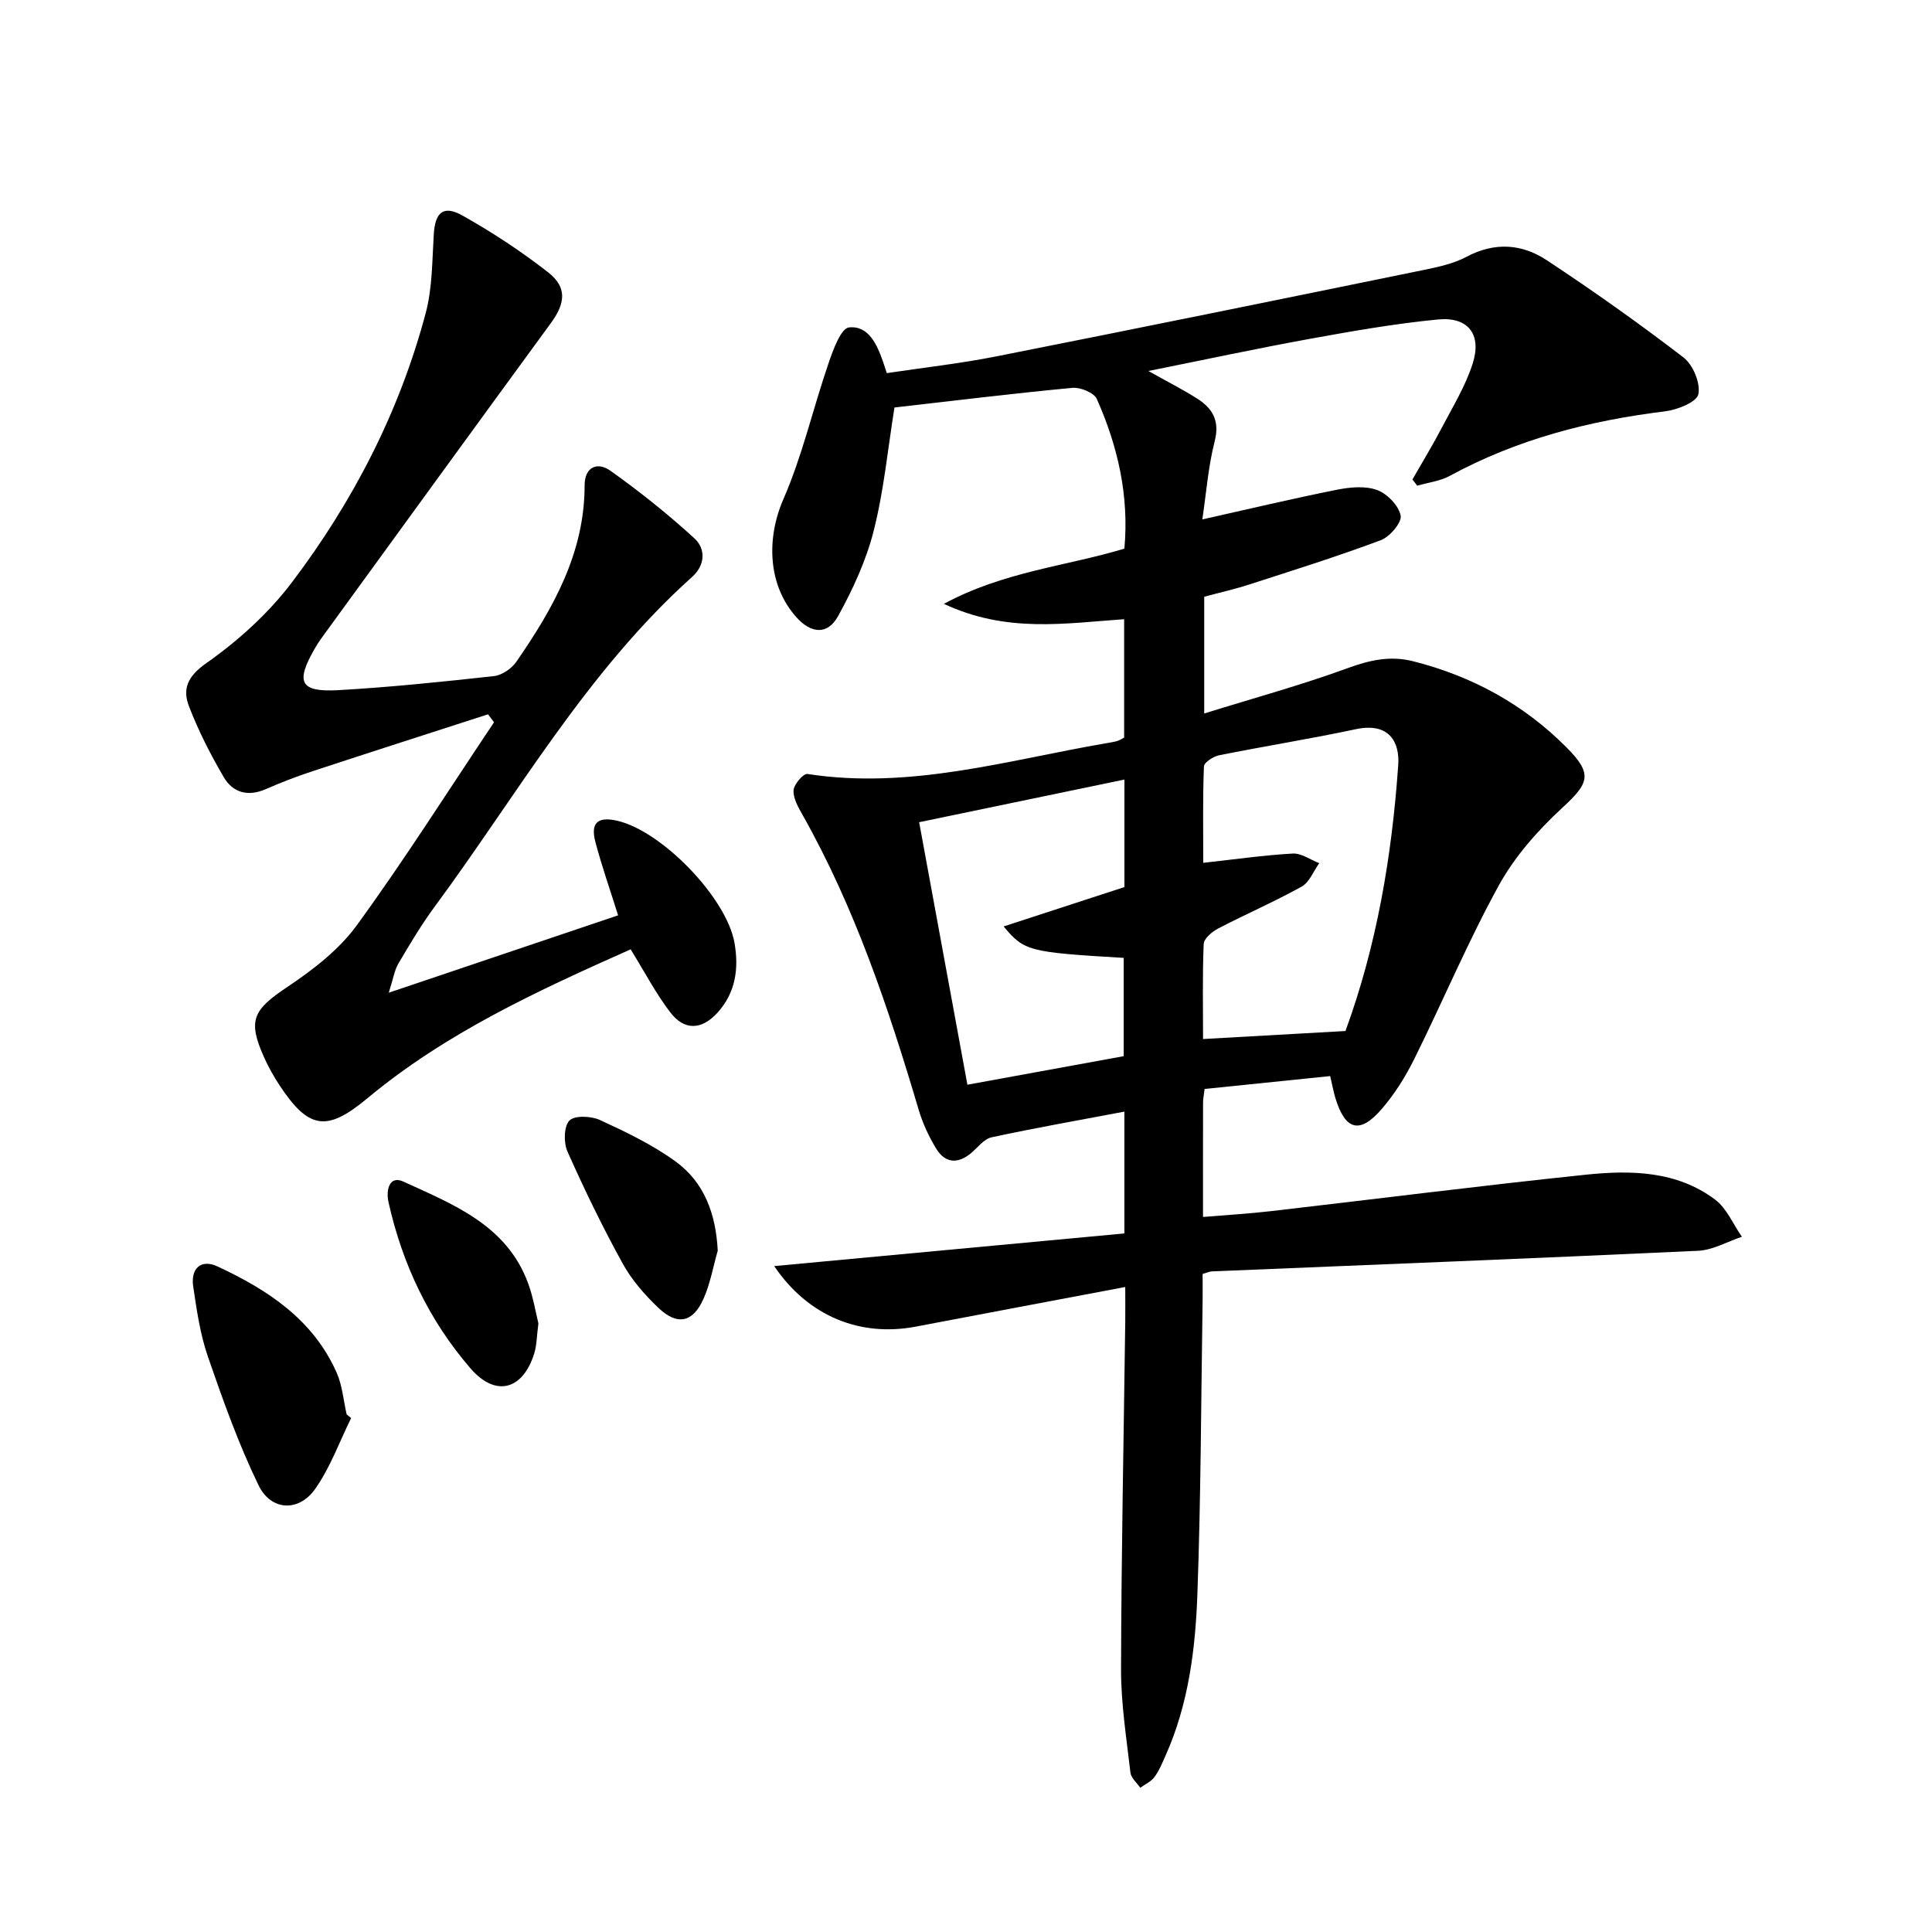 <svg enable-background="new 0 0 400 400" viewBox="0 0 400 400" xmlns="http://www.w3.org/2000/svg"><path d="m249.4 225.46c-.14 1.2-.32 2-.32 2.8-.02 7.65-.01 15.3-.01 23.7 4.86-.41 9.41-.67 13.92-1.19 21.78-2.51 43.53-5.29 65.33-7.56 9.31-.97 18.81-.82 26.77 5.15 2.42 1.81 3.73 5.09 5.55 7.7-3.01 1-5.99 2.75-9.04 2.9-33.57 1.56-67.14 2.88-100.72 4.27-.47.02-.92.25-1.89.53 0 1.74.02 3.52 0 5.3-.32 20.31-.35 40.63-1.08 60.93-.41 11.45-1.84 22.88-6.62 33.55-.68 1.51-1.31 3.09-2.29 4.4-.7.94-1.93 1.48-2.93 2.2-.7-1.05-1.91-2.04-2.03-3.16-.81-7.09-1.95-14.21-1.94-21.32.06-23.98.55-47.95.87-71.93.03-2.31 0-4.62 0-7.27-14.74 2.79-29.05 5.47-43.35 8.2-11.5 2.19-22.28-2.1-29.33-12.53 24.57-2.29 48.57-4.53 72.5-6.76 0-9.01 0-16.98 0-25.22-9.34 1.77-18.46 3.37-27.5 5.32-1.58.34-2.87 2.12-4.25 3.28-2.73 2.27-5.34 2.09-7.18-.89-1.55-2.52-2.83-5.3-3.67-8.13-6.24-21.05-13.2-41.81-24.05-61.05-.89-1.57-1.94-3.41-1.84-5.06.07-1.23 2.04-3.51 2.87-3.38 21.13 3.28 41.25-2.8 61.65-6.33.82-.14 1.64-.26 2.44-.47.47-.13.9-.43 1.48-.72 0-8.05 0-16.15 0-24.52-12.21.84-24.3 2.92-37.32-3.18 12.47-6.72 25.26-7.77 37.37-11.43 1-10.9-1.34-21.18-5.71-30.99-.58-1.3-3.4-2.45-5.05-2.3-12.22 1.15-24.42 2.65-36.84 4.07-1.38 8.57-2.19 17.19-4.29 25.48-1.55 6.15-4.31 12.14-7.39 17.72-2.16 3.92-5.56 3.62-8.58.27-6.01-6.66-6.27-16.39-2.75-24.46 3.94-9.04 6.15-18.83 9.37-28.21.94-2.75 2.56-7.21 4.23-7.38 4.08-.43 5.82 3.6 7.07 7.17.21.6.39 1.2.75 2.29 7.68-1.15 15.25-1.99 22.7-3.47 29.47-5.83 58.9-11.84 88.33-17.86 3.07-.63 6.28-1.31 9.01-2.76 5.8-3.09 11.46-2.68 16.56.69 9.67 6.38 19.15 13.09 28.34 20.15 1.97 1.51 3.56 5.32 3.09 7.62-.33 1.62-4.34 3.23-6.87 3.54-15.65 1.92-30.65 5.77-44.59 13.36-2.02 1.1-4.49 1.38-6.75 2.04-.33-.43-.66-.86-.99-1.29 2.02-3.54 4.15-7.02 6.03-10.62 2.3-4.39 4.94-8.7 6.44-13.36 1.93-6.02-.91-9.74-7.13-9.15-8.9.85-17.75 2.41-26.56 4.01-10.89 1.98-21.73 4.31-33.45 6.66 3.94 2.21 7.12 3.82 10.11 5.72 3.19 2.03 4.7 4.59 3.62 8.82-1.34 5.23-1.74 10.69-2.56 16.19 9.7-2.17 18.73-4.32 27.84-6.14 2.7-.54 5.86-.85 8.33.05 2.1.76 4.48 3.22 4.89 5.29.28 1.43-2.24 4.4-4.11 5.1-9 3.37-18.19 6.25-27.35 9.21-2.97.96-6.03 1.64-9.21 2.5v24.17c10.25-3.19 20.13-5.89 29.7-9.39 4.57-1.67 8.82-2.62 13.53-1.43 12.22 3.08 22.92 8.93 31.79 17.85 5.51 5.54 4.66 7.39-.97 12.58-5.03 4.64-9.8 10.06-13.07 16.01-6.4 11.64-11.56 23.95-17.47 35.87-1.83 3.69-4.08 7.3-6.77 10.41-4.54 5.25-7.54 4.4-9.58-2.27-.38-1.26-.61-2.56-1.08-4.56-8.43.87-16.94 1.74-26 2.67zm-.32-10.34c10.08-.57 19.65-1.11 29.48-1.66 6.48-17.66 9.62-36.22 10.93-55.11.31-4.5-1.71-8.88-8.77-7.38-9.39 2-18.89 3.51-28.31 5.4-1.2.24-3.12 1.48-3.15 2.31-.26 6.7-.14 13.41-.14 19.96 6.68-.74 12.59-1.59 18.52-1.92 1.79-.1 3.66 1.28 5.49 1.99-1.19 1.66-2.02 3.95-3.63 4.85-5.65 3.14-11.6 5.71-17.34 8.7-1.24.65-2.9 2.07-2.95 3.19-.27 6.6-.13 13.23-.13 19.67zm-48.79 9.46c11.56-2.11 22.07-4.03 32.36-5.91 0-7.23 0-13.8 0-20.35-19.69-1.17-20.59-1.4-24.86-6.51 8.59-2.8 16.96-5.52 25.01-8.15 0-7.74 0-14.71 0-22.26-14.14 2.94-27.98 5.81-42.5 8.83 3.36 18.33 6.59 35.9 9.99 54.35z"/><path d="m130.57 196.55c-19.23 8.56-38.22 17.28-54.51 30.84-8.44 7.02-12.17 6.46-18.27-2.82-1.18-1.8-2.24-3.71-3.12-5.67-3.45-7.7-2.26-9.82 4.82-14.56 5.32-3.56 10.72-7.72 14.42-12.82 9.93-13.65 18.97-27.94 28.37-41.98-.41-.55-.83-1.1-1.24-1.65-12.08 3.91-24.18 7.78-36.24 11.75-3.31 1.09-6.58 2.34-9.77 3.74-3.67 1.61-6.81.75-8.69-2.45-2.75-4.7-5.26-9.61-7.21-14.69-1.38-3.59-.33-6.19 3.57-8.93 6.57-4.62 12.83-10.27 17.67-16.65 12.73-16.8 22.34-35.41 27.78-55.89 1.38-5.21 1.32-10.84 1.66-16.29.28-4.5 1.97-6.08 5.93-3.86 6.19 3.48 12.2 7.42 17.79 11.8 3.92 3.08 3.52 6.39.51 10.49-15.9 21.74-31.72 43.54-47.56 65.32-.49.67-.92 1.38-1.34 2.1-4 6.93-3.01 9 4.89 8.56 10.77-.61 21.51-1.73 32.23-2.91 1.66-.18 3.65-1.54 4.63-2.95 7.62-11.03 14.15-22.52 14.15-36.55 0-3.84 2.67-4.92 5.34-3.02 6.05 4.31 11.91 8.98 17.38 13.99 2.36 2.16 2.29 5.51-.45 7.98-21.84 19.58-36.16 45.04-53.31 68.28-2.76 3.74-5.15 7.76-7.51 11.77-.84 1.44-1.09 3.22-2 6.05 16.62-5.61 32.03-10.81 47.48-16.02-1.69-5.39-3.39-10.23-4.7-15.18-1.05-3.96.47-5.31 4.44-4.42 9.26 2.06 22.72 15.95 24.36 25.3.93 5.3.24 10.34-3.55 14.49-3.24 3.54-6.81 3.72-9.72-.07-2.99-3.89-5.29-8.32-8.23-13.08z"/><path d="m72.7 293.59c-2.43 4.93-4.32 10.24-7.45 14.68-3.38 4.81-9.13 4.56-11.71-.74-4.16-8.57-7.38-17.63-10.5-26.66-1.6-4.64-2.32-9.63-3.04-14.53-.55-3.71 1.6-5.74 5.05-4.13 10.38 4.83 19.8 11 24.66 22.01 1.17 2.66 1.4 5.73 2.06 8.62.32.26.63.51.93.75z"/><path d="m148.6 258.94c-.95 3.31-1.54 6.78-2.92 9.9-2.18 4.96-5.4 5.68-9.32 1.98-2.86-2.71-5.58-5.83-7.46-9.25-4.15-7.53-7.91-15.29-11.41-23.15-.82-1.83-.76-5.2.4-6.42 1.05-1.1 4.5-.95 6.31-.12 5.39 2.48 10.85 5.1 15.63 8.56 6.01 4.35 8.39 10.92 8.77 18.5z"/><path d="m111.47 273.99c-.35 2.64-.33 4.51-.86 6.22-2.37 7.61-8.01 9.09-13.18 3.12-8.6-9.95-14.12-21.56-16.99-34.41-.57-2.55.17-5.61 3.06-4.29 10.33 4.73 21.36 8.99 25.81 20.98 1.09 2.92 1.58 6.05 2.16 8.38z"/></svg>
